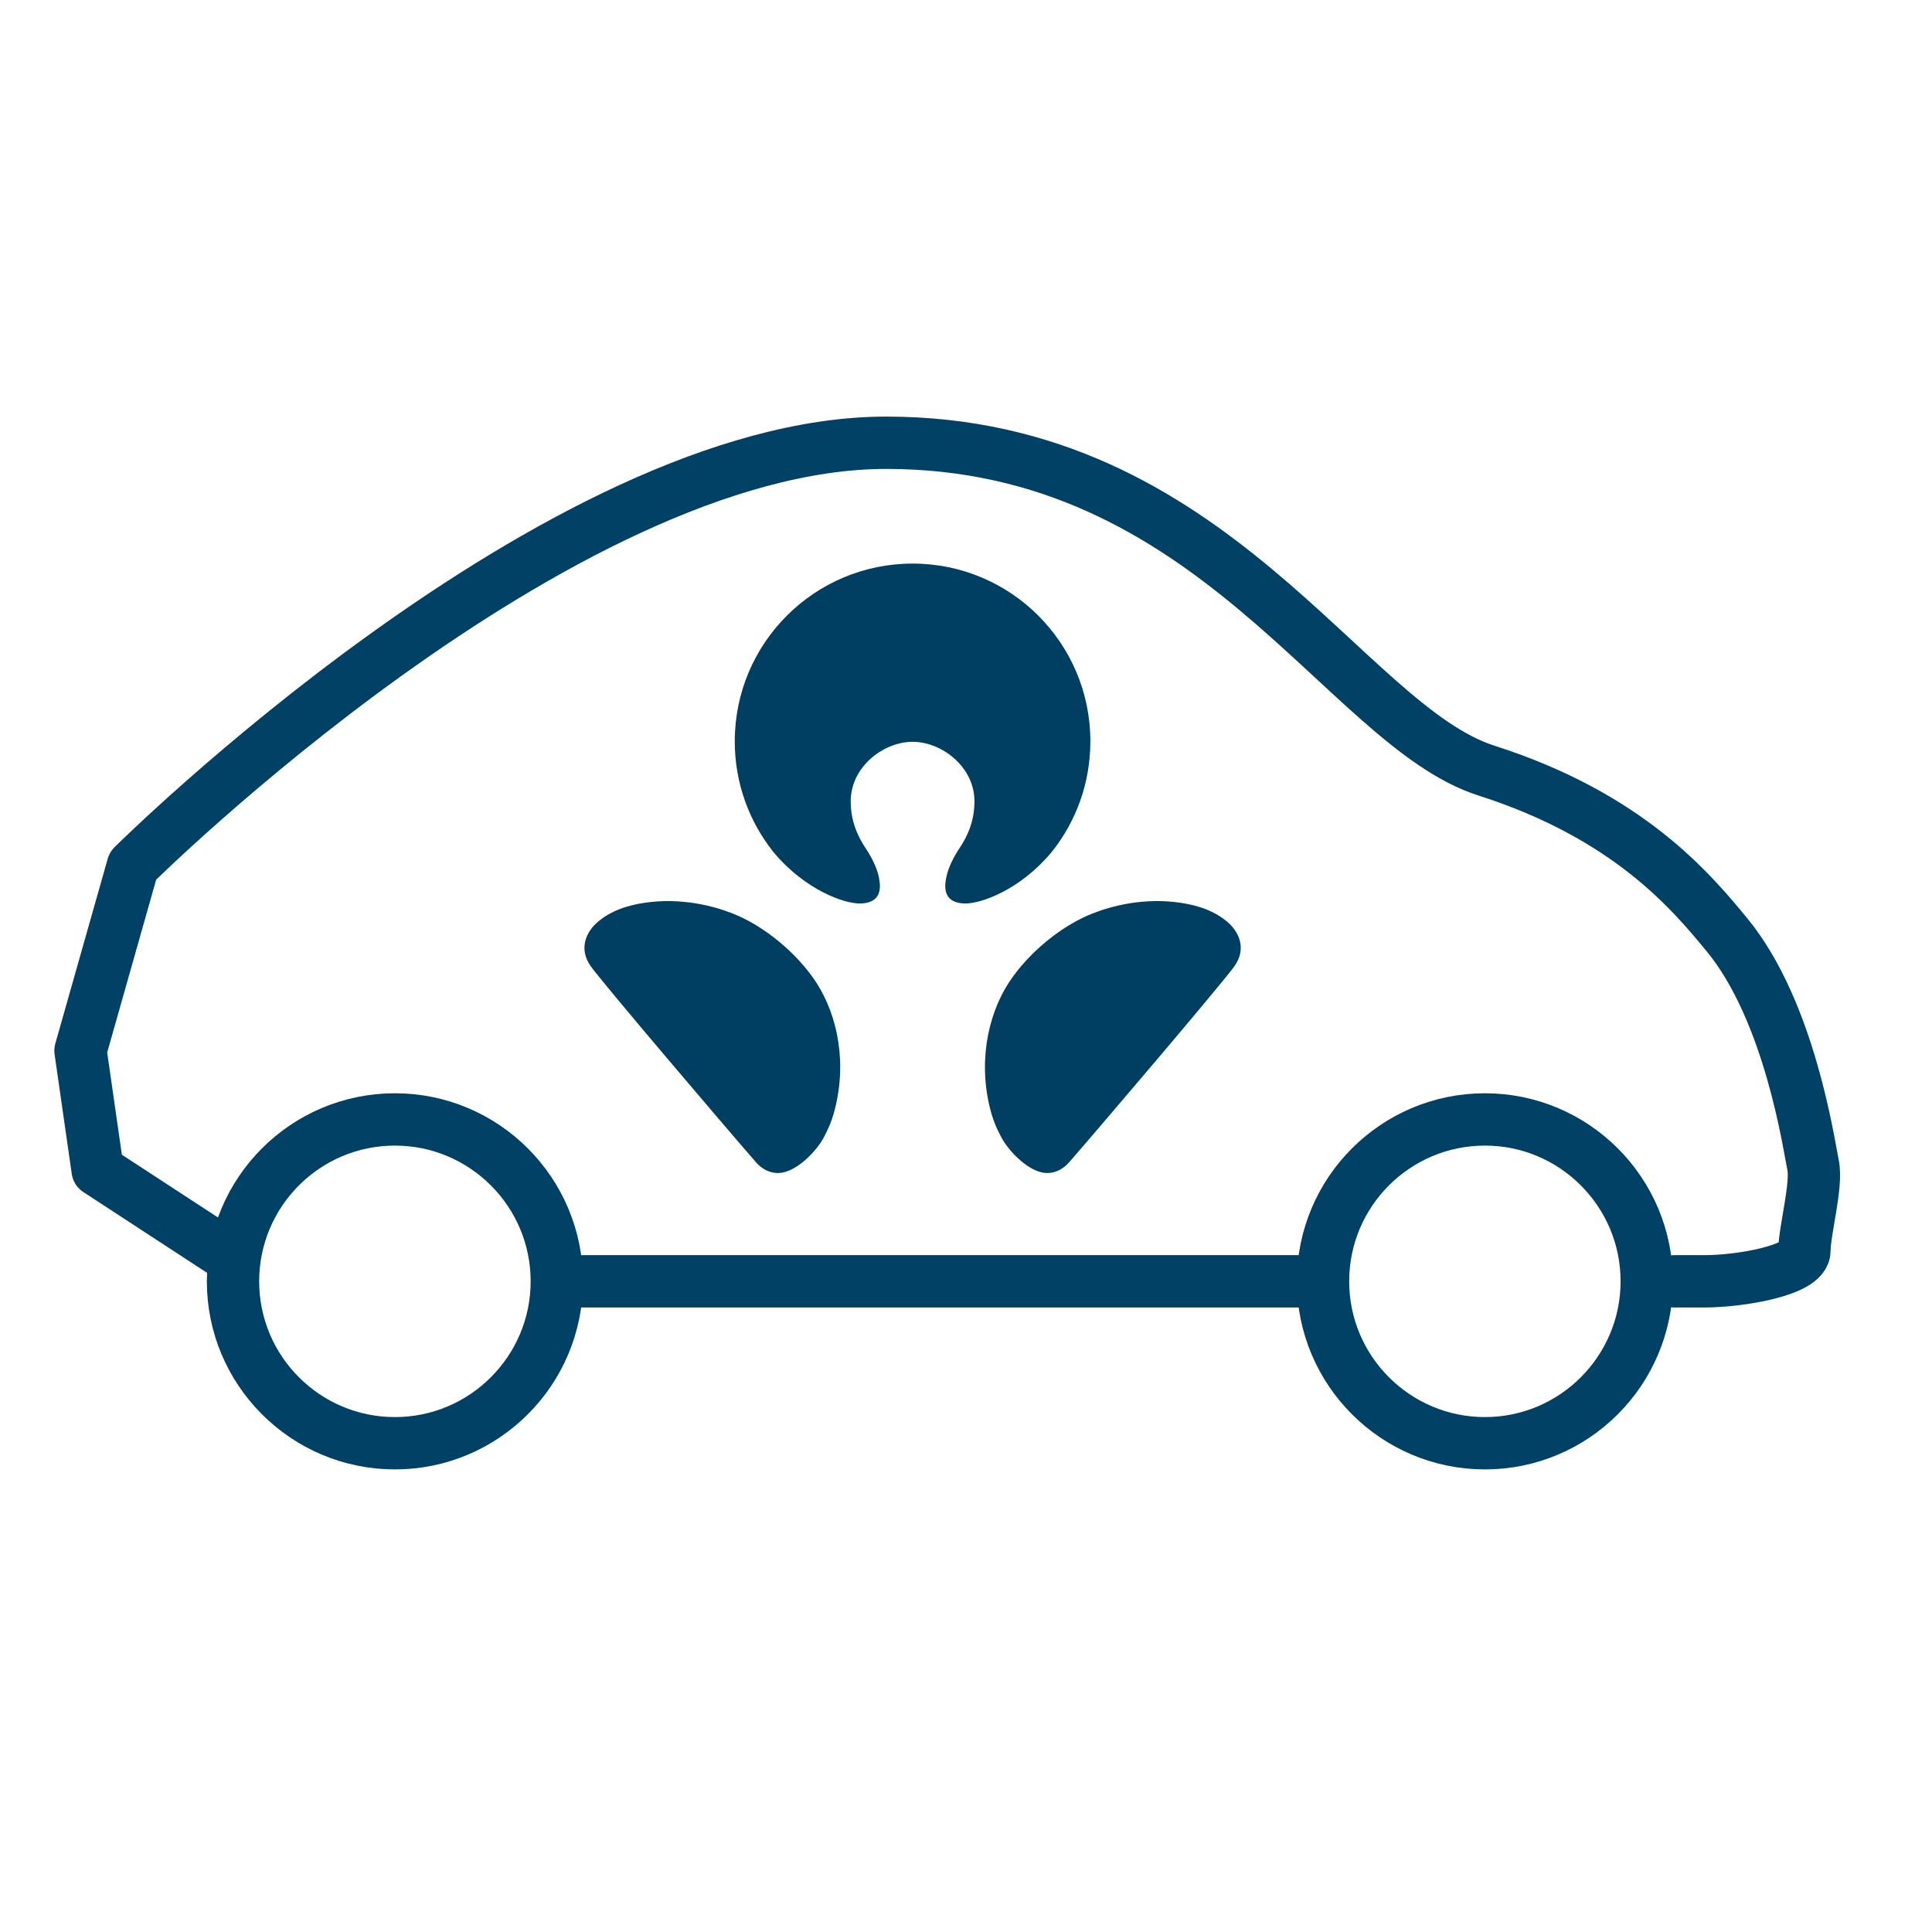 <?xml version="1.0" encoding="UTF-8"?>
<svg width="48px" height="48px" viewBox="0 0 48 48" version="1.1" xmlns="http://www.w3.org/2000/svg" xmlns:xlink="http://www.w3.org/1999/xlink">
    <title>5 Ways to Bank/144-wtb_movile_banker_lender_car/Line 32x32</title>
    <g id="5-Ways-to-Bank/144-wtb_movile_banker_lender_car/Line-32x32" stroke="none" stroke-width="1" fill="none" fill-rule="evenodd">
        <g id="wtb_mobile_banker_lender_car" transform="translate(2, 11)">
            <path d="M16.211,11.699 C15.724,11.505 14.915,11.294 14.012,11.43 C13.363,11.528 13.043,11.745 12.863,11.895 C12.569,12.138 12.362,12.566 12.68,13.01 C13.004,13.46 15.997,16.976 16.789,17.883 C16.904,18.017 17.147,18.195 17.458,18.129 C17.852,18.045 18.296,17.586 18.47,17.253 C18.596,17.01 18.683,16.817 18.764,16.467 C19.052,15.231 18.751,14.046 18.179,13.262 C17.636,12.516 16.849,11.948 16.211,11.699 M28.483,11.895 C28.303,11.745 27.983,11.528 27.334,11.43 C26.429,11.294 25.621,11.505 25.135,11.699 C24.497,11.948 23.71,12.516 23.167,13.262 C22.595,14.046 22.295,15.231 22.58,16.467 C22.663,16.817 22.748,17.01 22.876,17.253 C23.051,17.586 23.494,18.045 23.887,18.129 C24.199,18.195 24.44,18.017 24.557,17.883 C25.348,16.976 28.34,13.46 28.666,13.01 C28.985,12.566 28.777,12.138 28.483,11.895 M20.674,7.43 C21.395,7.43 22.208,8.049 22.21,8.904 C22.21,9.383 22.055,9.753 21.827,10.091 C21.68,10.31 21.568,10.559 21.524,10.737 C21.476,10.943 21.368,11.435 21.976,11.447 C22.367,11.453 23.342,11.114 24.125,10.173 C24.731,9.417 25.09,8.462 25.09,7.418 C25.09,4.98 23.114,3.002 20.674,3.002 C18.233,3.002 16.255,4.98 16.255,7.418 C16.255,8.462 16.616,9.417 17.219,10.173 C18.004,11.114 18.977,11.453 19.369,11.447 C19.979,11.435 19.87,10.943 19.822,10.737 C19.778,10.559 19.666,10.31 19.517,10.091 C19.292,9.753 19.136,9.383 19.136,8.904 C19.138,8.049 19.951,7.43 20.674,7.43" id="Shape" fill="#003F62" fill-rule="nonzero"></path>
            <path d="M30.87,20.834 C30.87,23.053 32.672,24.857 34.893,24.857 C37.111,24.857 38.913,23.053 38.913,20.834 C38.913,18.615 37.111,16.812 34.893,16.812 C32.672,16.812 30.87,18.615 30.87,20.834 Z M43.044,17.94 C42.938,17.438 42.468,14.118 40.902,12.22 C40.023,11.154 38.463,9.274 34.931,8.146 C31.398,7.019 28.154,9.14823772e-13 20.016,9.14823772e-13 C11.877,9.14823772e-13 1.302,10.511 1.302,10.511 L5.32907052e-13,15.104 L0.426,18.072 L3.468,20.058 M12.483,20.834 L30.259,20.834 L12.483,20.834 Z M39.602,20.834 L40.35,20.834 C41.208,20.834 42.831,20.571 42.831,20.072 C42.831,19.572 43.152,18.441 43.044,17.94 M7.812,16.812 C10.03,16.812 11.834,18.615 11.834,20.834 C11.834,23.053 10.03,24.857 7.812,24.857 C5.59,24.857 3.789,23.053 3.789,20.834 C3.789,18.615 5.59,16.812 7.812,16.812 Z" id="Shape" stroke="#004165" stroke-width="1.3" stroke-linecap="round" stroke-linejoin="round"></path>
        </g>
    </g>
</svg>